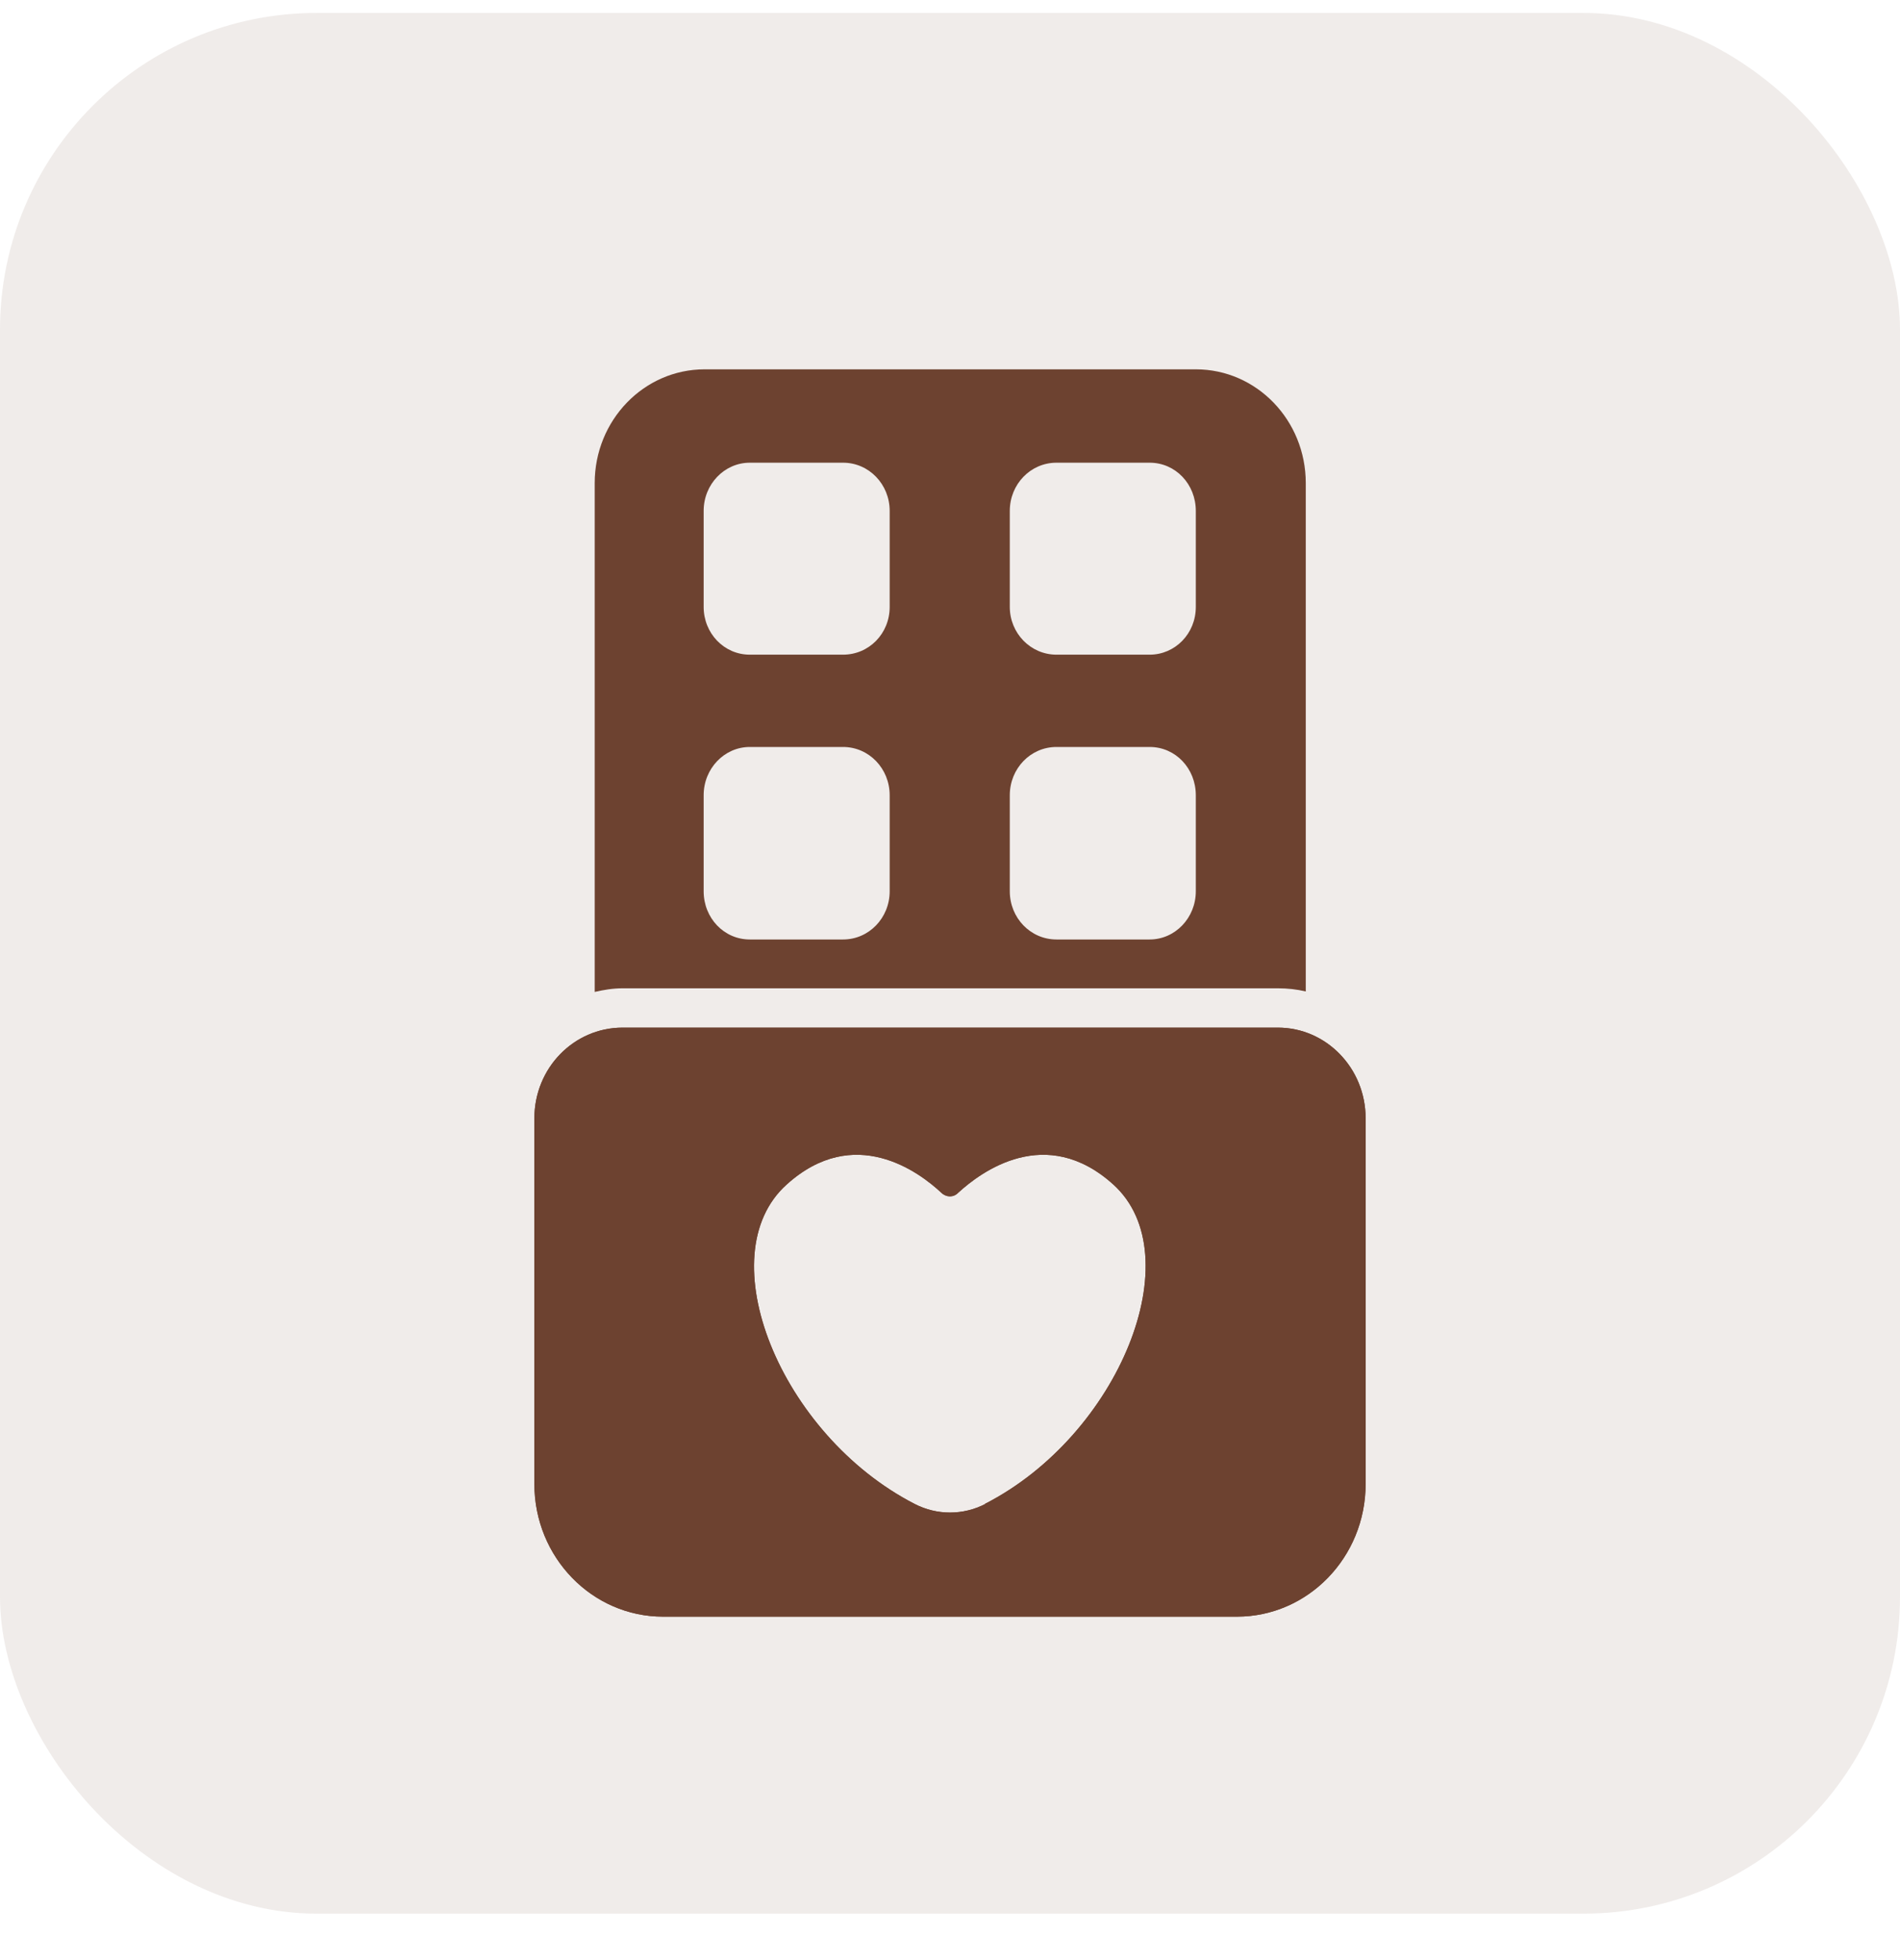 <?xml version="1.0" encoding="UTF-8"?> <svg xmlns="http://www.w3.org/2000/svg" width="32" height="33" viewBox="0 0 32 33" fill="none"><rect y="0.218" width="32" height="32" rx="5.333" fill="#6D4230" fill-opacity="0.1"></rect><g clip-path="url(#clip0_562_1106)"><path d="M21.523 17.301H10.485C9.666 17.301 9 17.981 9 18.828V24.984C9 26.22 9.973 27.218 11.168 27.218H20.832C22.027 27.218 23 26.22 23 24.984V18.828C23 17.981 22.334 17.301 21.523 17.301ZM16.598 25.319C16.222 25.514 15.778 25.514 15.402 25.319C13.14 24.154 11.919 21.133 13.251 19.941C14.387 18.917 15.479 19.729 15.855 20.082C15.94 20.162 16.06 20.162 16.137 20.082C16.521 19.729 17.613 18.917 18.749 19.941C20.072 21.133 18.851 24.162 16.589 25.319H16.598Z" fill="#6D4230"></path><path d="M21.523 17.301H10.485C9.666 17.301 9 17.981 9 18.828V24.984C9 26.22 9.973 27.218 11.168 27.218H20.832C22.027 27.218 23 26.22 23 24.984V18.828C23 17.981 22.334 17.301 21.523 17.301ZM16.598 25.319C16.222 25.514 15.778 25.514 15.402 25.319C13.14 24.154 11.919 21.133 13.251 19.941C14.387 18.917 15.479 19.729 15.855 20.082C15.94 20.162 16.06 20.162 16.137 20.082C16.521 19.729 17.613 18.917 18.749 19.941C20.072 21.133 18.851 24.162 16.589 25.319H16.598Z" fill="#6D4230"></path><path d="M20.131 6.218H11.868C10.844 6.218 10.016 7.075 10.016 8.134V16.7C10.169 16.665 10.323 16.639 10.485 16.639H21.523C21.685 16.639 21.839 16.656 21.992 16.692V8.134C21.992 7.075 21.164 6.218 20.14 6.218H20.131ZM14.984 15.005C14.984 15.455 14.634 15.817 14.199 15.817H12.628C12.193 15.817 11.851 15.455 11.851 15.005V13.389C11.851 12.938 12.201 12.576 12.628 12.576H14.199C14.634 12.576 14.984 12.938 14.984 13.389V15.005ZM14.984 10.218C14.984 10.669 14.634 11.022 14.199 11.022H12.628C12.193 11.022 11.851 10.66 11.851 10.218V8.602C11.851 8.152 12.201 7.79 12.628 7.79H14.199C14.634 7.79 14.984 8.152 14.984 8.602V10.218ZM20.14 15.005C20.14 15.455 19.79 15.817 19.363 15.817H17.793C17.357 15.817 17.007 15.455 17.007 15.005V13.389C17.007 12.938 17.357 12.576 17.793 12.576H19.363C19.799 12.576 20.14 12.938 20.14 13.389V15.005ZM20.14 10.218C20.14 10.669 19.79 11.022 19.363 11.022H17.793C17.357 11.022 17.007 10.66 17.007 10.218V8.602C17.007 8.152 17.357 7.79 17.793 7.79H19.363C19.799 7.79 20.14 8.152 20.14 8.602V10.218Z" fill="#6D4230"></path></g><defs><clipPath id="clip0_562_1106"><rect width="14" height="21" fill="white" transform="translate(9 6.218)"></rect></clipPath></defs></svg> 